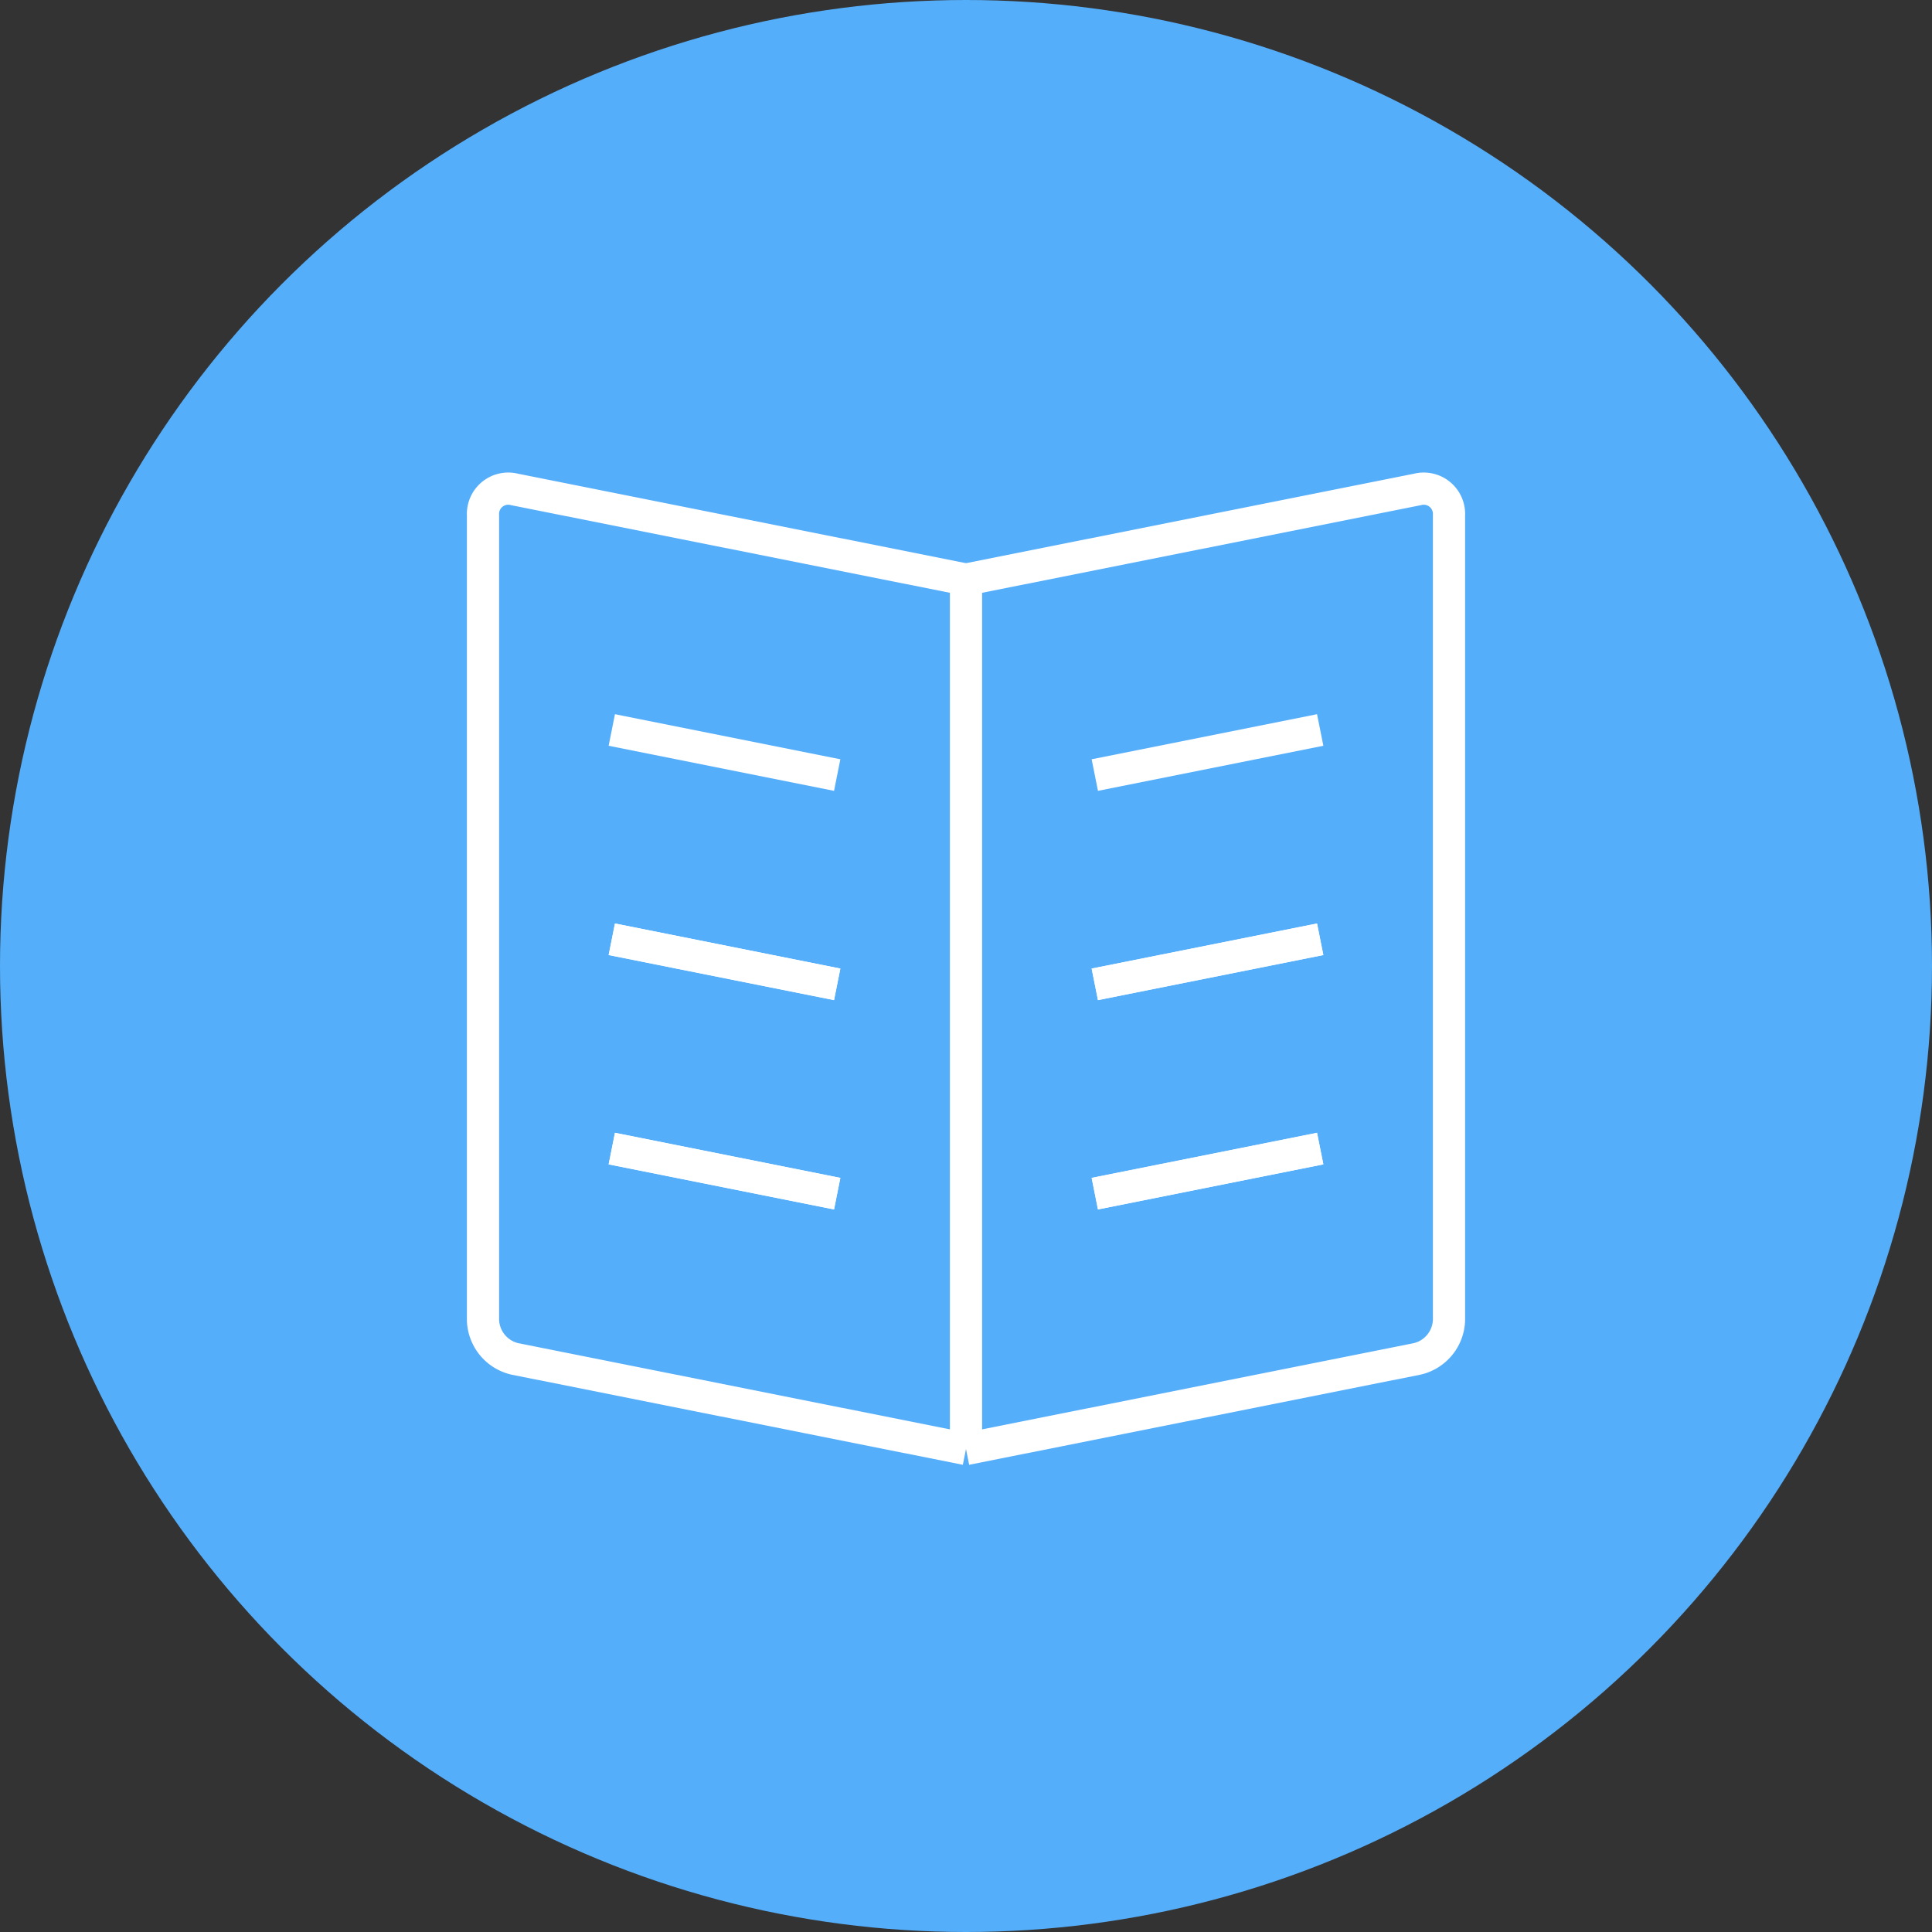 <svg xmlns="http://www.w3.org/2000/svg" xmlns:xlink="http://www.w3.org/1999/xlink" width="60" height="60" viewBox="0 0 60 60">
  <rect x="0" y="0" width="60" height="60" fill="#333333" stroke="none"/>
  <defs>
    <clipPath id="clip-path">
      <circle id="Ellisse_206" data-name="Ellisse 206" cx="30" cy="30" r="30" transform="translate(11978 -22013)" fill="#fff"/>
    </clipPath>
  </defs>
  <g id="Gruppo_di_maschere_8" data-name="Gruppo di maschere 8" transform="translate(-11978 22013)" clip-path="url(#clip-path)">
    <g id="Articoli" transform="translate(11978 -22013)">
      <rect id="Rettangolo_1445" data-name="Rettangolo 1445" width="60" height="60" fill="#55aefa"/>
      <g id="Raggruppa_1788" data-name="Raggruppa 1788">
        <g id="Raggruppa_1785" data-name="Raggruppa 1785">
          <path id="Tracciato_4580" data-name="Tracciato 4580" d="M30,45l14.02-2.8A1.279,1.279,0,0,0,45,41V16a.785.785,0,0,0-.98-.8L30,18" fill="none" stroke="#fff" stroke-miterlimit="10" stroke-width="1"/>
          <line id="Linea_365" data-name="Linea 365" y2="27" transform="translate(30 17.87)" fill="none" stroke="#fff" stroke-miterlimit="10" stroke-width="1"/>
        </g>
        <g id="Raggruppa_1786" data-name="Raggruppa 1786">
          <line id="Linea_366" data-name="Linea 366" x1="7" y2="1.4" transform="translate(34 35.67)" fill="none" stroke="#fff" stroke-miterlimit="10" stroke-width="1"/>
          <line id="Linea_367" data-name="Linea 367" y1="1.4" x2="7" transform="translate(34 29.17)" fill="none" stroke="#fff" stroke-miterlimit="10" stroke-width="1"/>
          <line id="Linea_368" data-name="Linea 368" x1="7" y2="1.4" transform="translate(34 22.67)" fill="none" stroke="#fff" stroke-miterlimit="10" stroke-width="1"/>
          <line id="Linea_369" data-name="Linea 369" y1="1.4" x2="7" transform="translate(34 35.67)" fill="none" stroke="#fff" stroke-miterlimit="10" stroke-width="1"/>
          <line id="Linea_370" data-name="Linea 370" x1="7" y2="1.4" transform="translate(34 29.17)" fill="none" stroke="#fff" stroke-miterlimit="10" stroke-width="1"/>
        </g>
        <path id="Tracciato_4581" data-name="Tracciato 4581" d="M30,45,15.98,42.2A1.279,1.279,0,0,1,15,41V16a.785.785,0,0,1,.98-.8L30,18" fill="none" stroke="#fff" stroke-miterlimit="10" stroke-width="1"/>
        <g id="Raggruppa_1787" data-name="Raggruppa 1787">
          <line id="Linea_371" data-name="Linea 371" x2="7" y2="1.4" transform="translate(19 35.67)" fill="none" stroke="#fff" stroke-miterlimit="10" stroke-width="1"/>
          <line id="Linea_372" data-name="Linea 372" x1="7" y1="1.4" transform="translate(19 29.17)" fill="none" stroke="#fff" stroke-miterlimit="10" stroke-width="1"/>
          <line id="Linea_373" data-name="Linea 373" x2="7" y2="1.4" transform="translate(19 22.67)" fill="none" stroke="#fff" stroke-miterlimit="10" stroke-width="1"/>
          <line id="Linea_374" data-name="Linea 374" x1="7" y1="1.4" transform="translate(19 35.67)" fill="none" stroke="#fff" stroke-miterlimit="10" stroke-width="1"/>
          <line id="Linea_375" data-name="Linea 375" x2="7" y2="1.4" transform="translate(19 29.17)" fill="none" stroke="#fff" stroke-miterlimit="10" stroke-width="1"/>
        </g>
      </g>
    </g>
  </g>
</svg>
